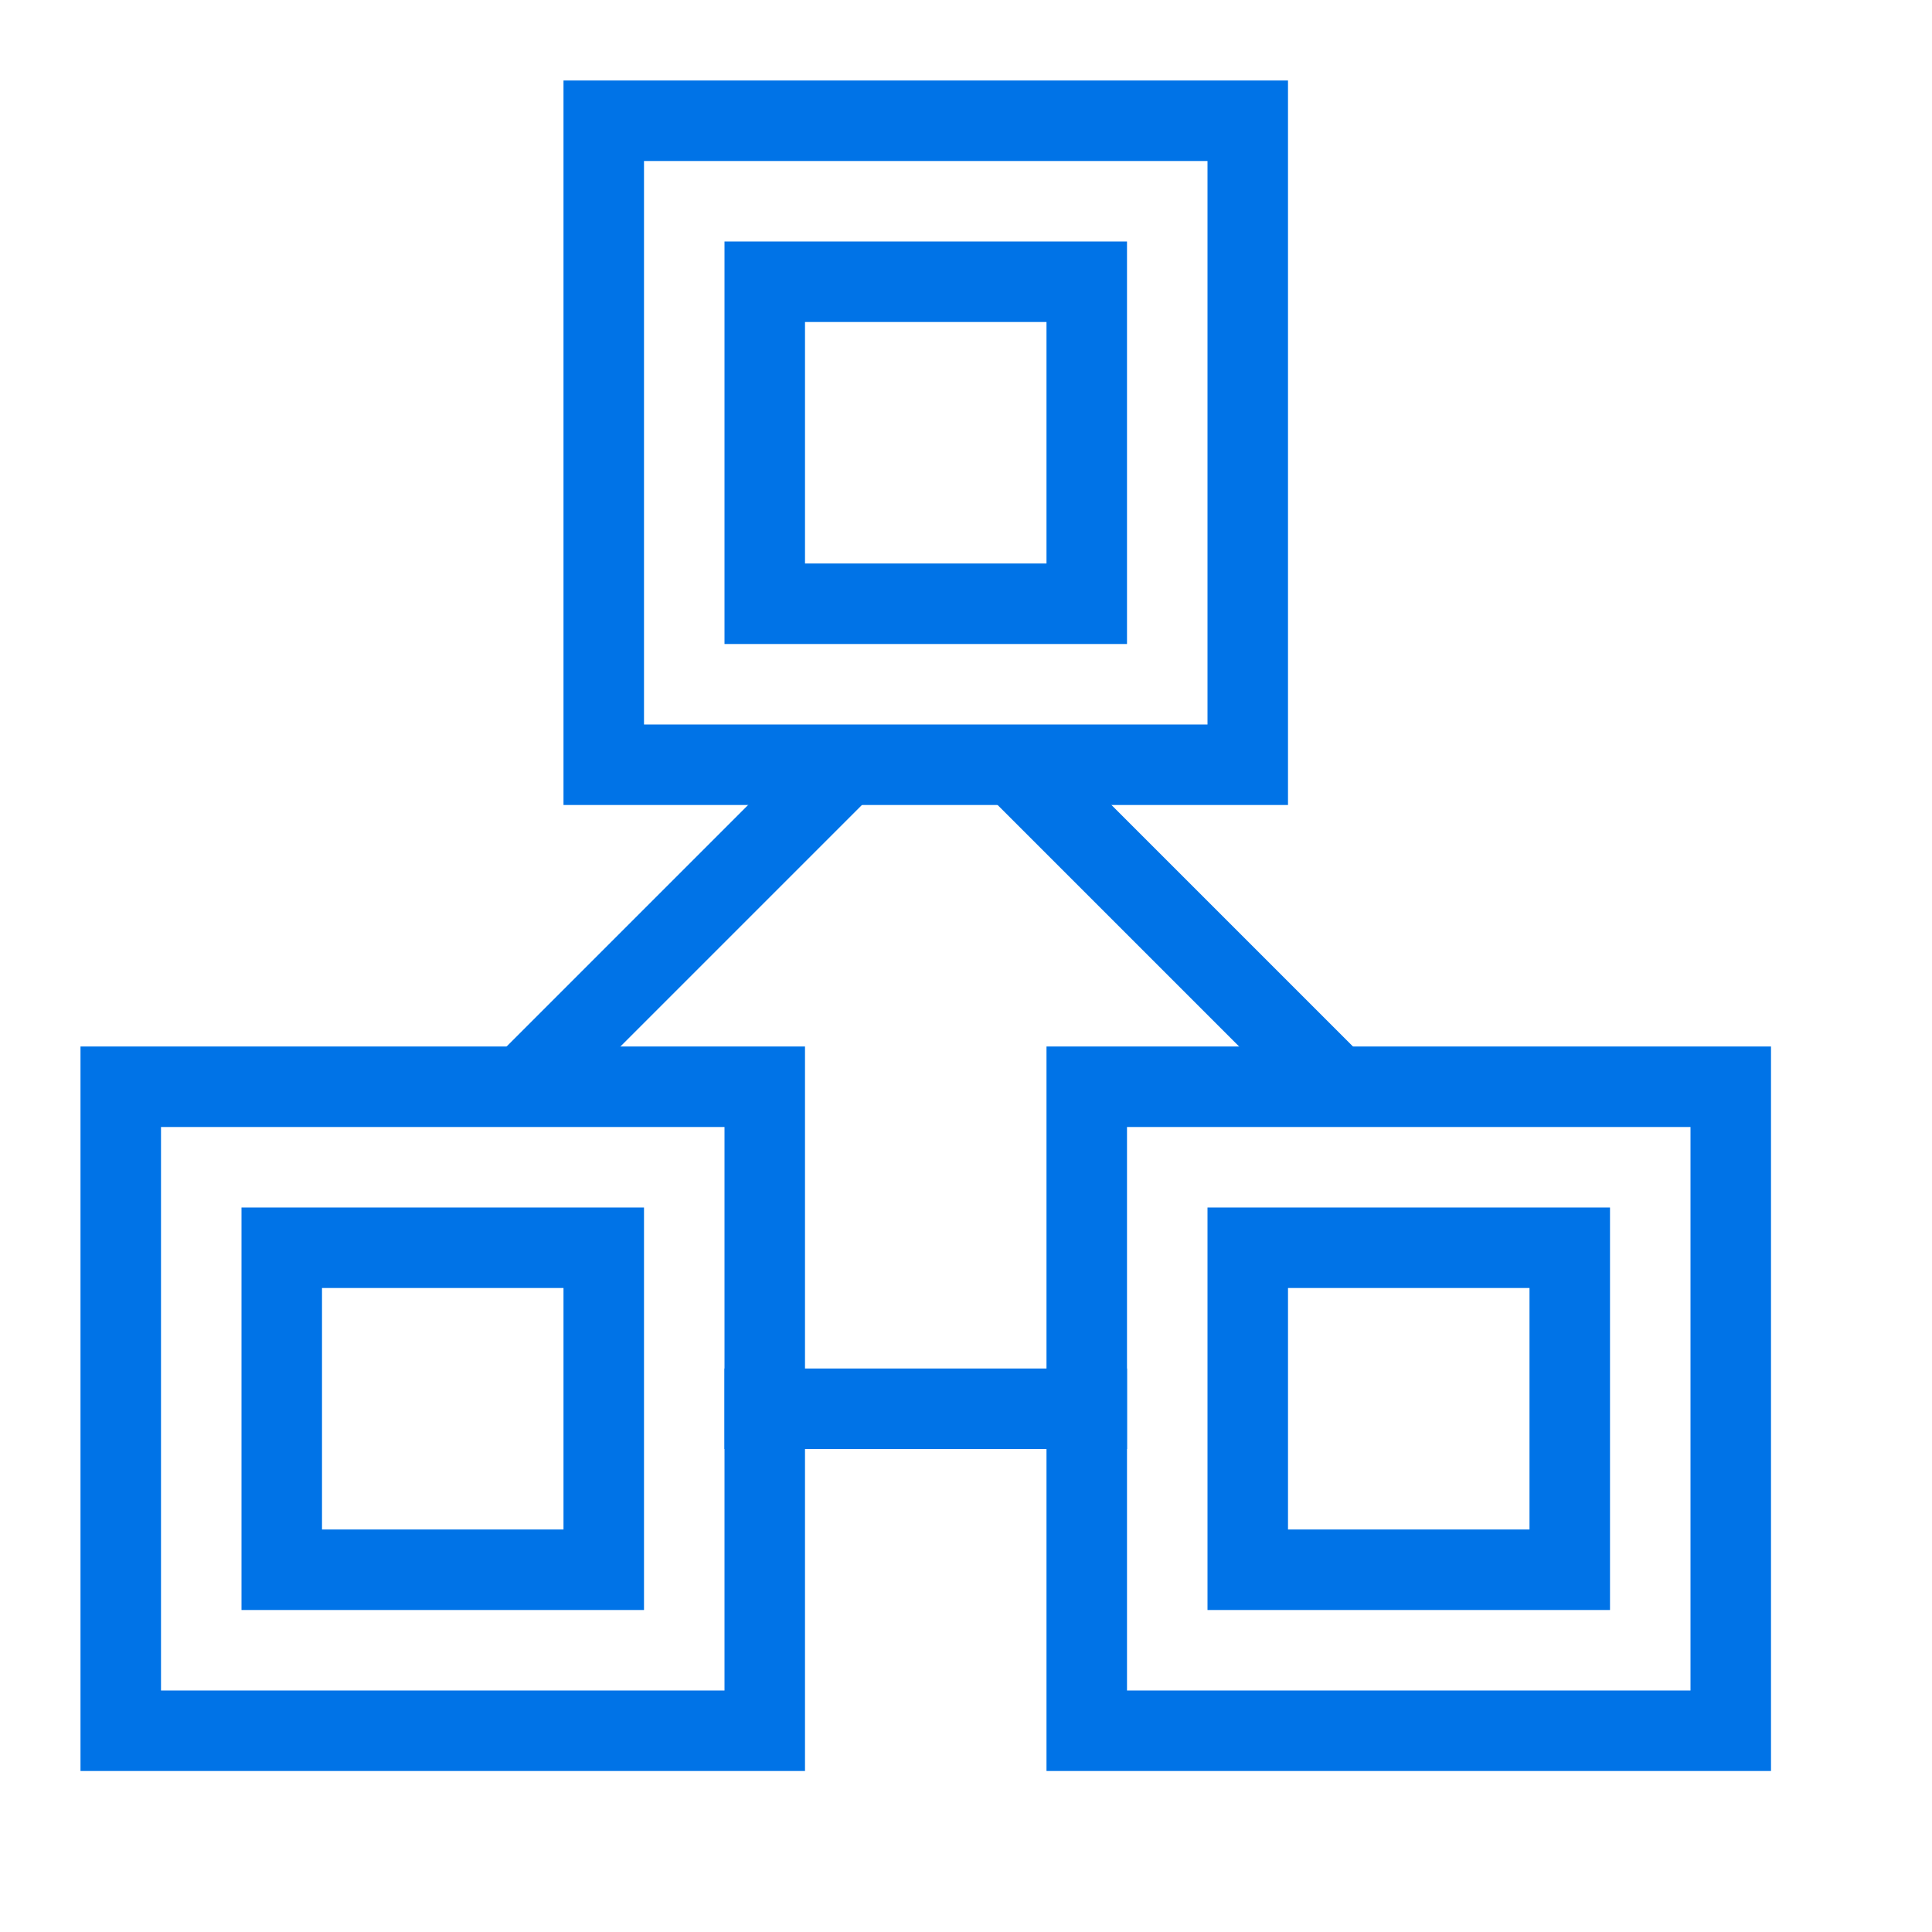 <svg xmlns="http://www.w3.org/2000/svg" width="24" height="24" viewBox="0 0 24 24">
  <g>
    <rect x="7.5" y="1.5" width="8" height="8" fill="none" stroke="#0073e7" stroke-miterlimit="10"/>
    <path d="M13,4V7H10V4h3m1-1H9V8h5V3Z" fill="#0073e7"/>
    <rect x="1.5" y="13.5" width="8" height="8" fill="none" stroke="#0073e7" stroke-miterlimit="10"/>
    <path d="M7,16v3H4V16H7m1-1H3v5H8V15Z" fill="#0073e7"/>
    <rect x="13.5" y="13.5" width="8" height="8" fill="none" stroke="#0073e7" stroke-miterlimit="10"/>
    <path d="M19,16v3H16V16h3m1-1H15v5h5V15Z" fill="#0073e7"/>
    <line x1="6.5" y1="13.5" x2="10.5" y2="9.5" fill="none" stroke="#0073e7" stroke-miterlimit="10"/>
    <line x1="9" y1="17.5" x2="14" y2="17.5" fill="none" stroke="#0073e7" stroke-miterlimit="10"/>
    <line x1="12.6" y1="9.5" x2="16.6" y2="13.5" fill="none" stroke="#0073e7" stroke-miterlimit="10"/>
  </g>
</svg>

